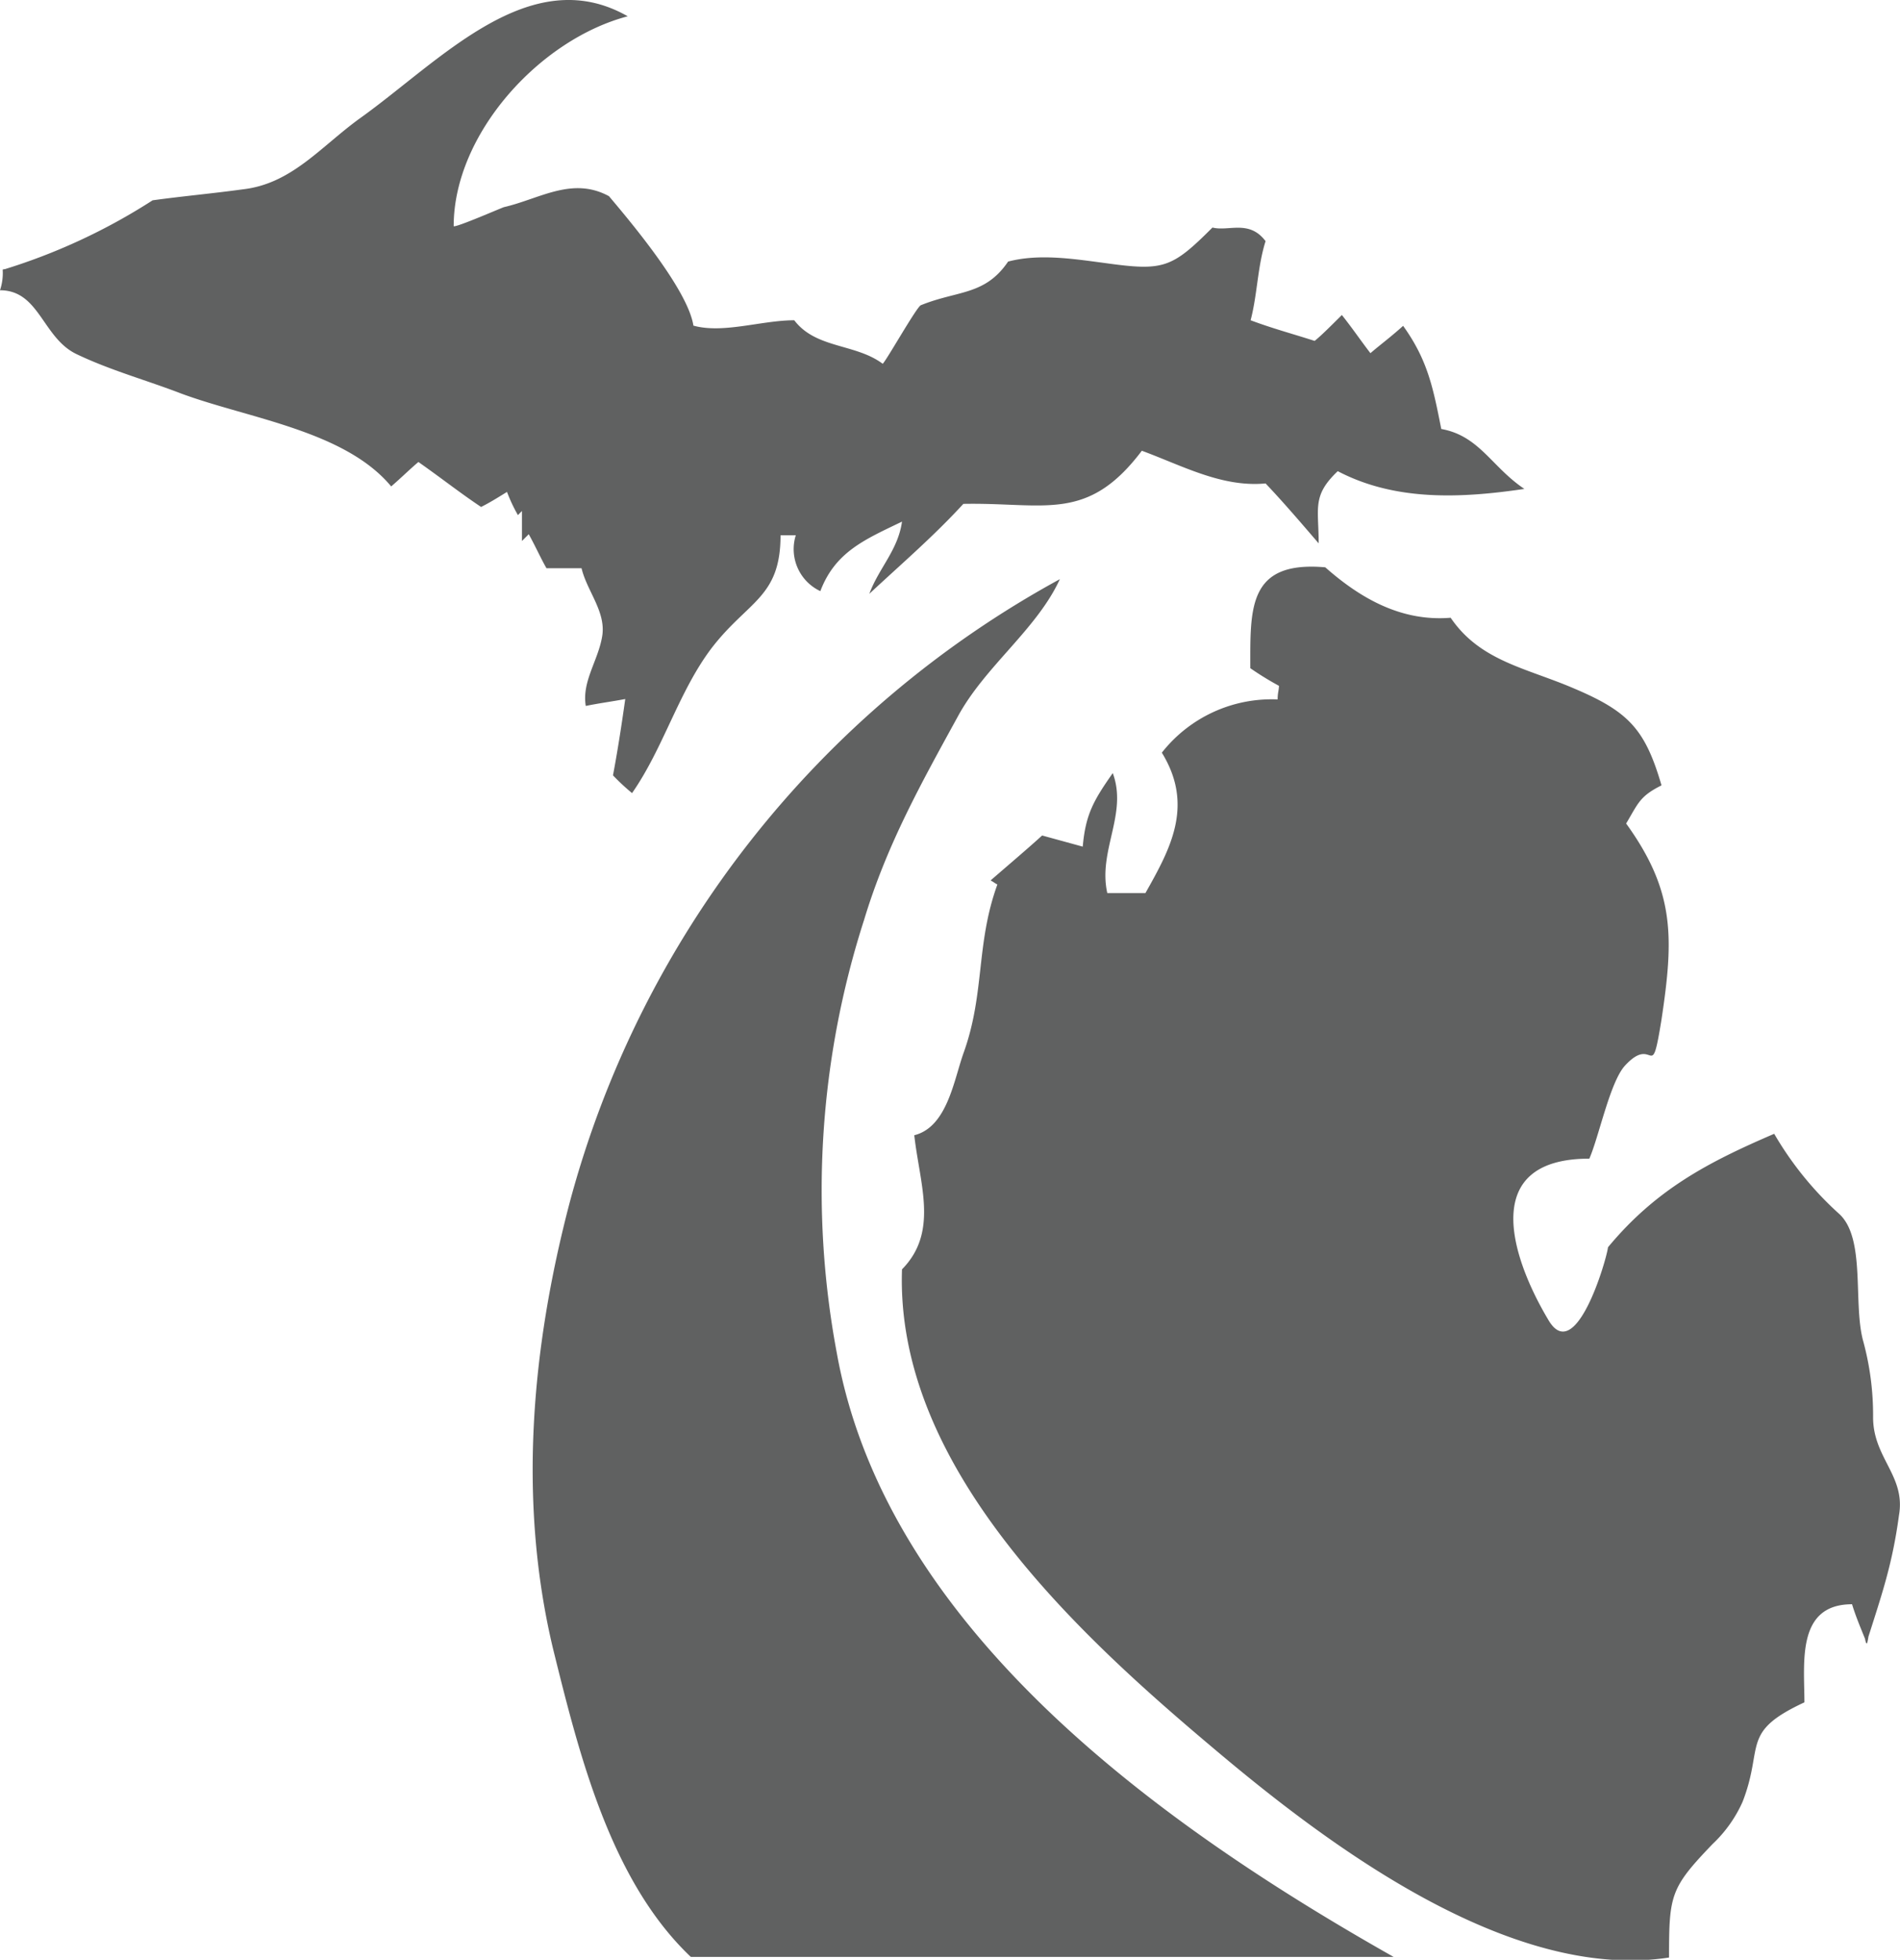 <svg id="Layer_1" data-name="Layer 1" xmlns="http://www.w3.org/2000/svg" viewBox="0 0 184.27 190"><defs><style>.cls-1{fill:#606161;}</style></defs><path id="_8-mdot" data-name="8-mdot" class="cls-1" d="M.26,26.16A58.15,58.15,0,0,0,14.8,19.42c2.9-.4,5.81-.66,8.72-1.06,4.75-.53,7.53-4.09,11.36-6.87,7.79-5.55,16.51-15.32,26-9.91C52.32,3.83,44,13,44,21.93c.26.13,4.49-1.72,4.88-1.85,3.44-.79,6.61-3,10.18-1.06,2.24,2.65,7.66,9.12,8.19,12.55,2.91.8,6.61-.52,9.78-.52,2.11,2.77,5.94,2.24,8.58,4.22.4-.39,3.31-5.55,3.7-5.68,3.57-1.45,6.21-.92,8.46-4.23,3-.79,6.34-.26,9.38.14,5.68.79,6.47.53,10.44-3.44,1.58.4,3.56-.79,5.15,1.32-.79,2.51-.79,5.16-1.45,7.67,2.11.79,4.09,1.32,6.21,2,.66-.53,1.58-1.46,2.64-2.51,1.05,1.32,1.85,2.51,2.77,3.7.93-.8,2-1.59,3.17-2.65,2.38,3.31,2.91,6,3.7,10,3.7.66,4.89,3.69,8.06,5.81-6.21.92-12.55,1.19-18.1-1.72-2.51,2.38-1.85,3.57-1.85,7-1.72-2-3.43-4-5.15-5.81-4.23.4-8.06-1.72-12-3.17-5.29,7-9.38,5-17.31,5.15-2.91,3.17-6,5.81-9.12,8.72.93-2.51,2.78-4.23,3.17-7-3.56,1.72-6.47,2.91-7.92,6.74a4.5,4.5,0,0,1-2.38-5.42H75.7c0,6.08-3.17,6.34-6.73,11-3.17,4.22-4.63,9.64-7.67,14a20.64,20.64,0,0,1-1.85-1.72c.4-2.11.8-4.62,1.19-7.4-1.45.27-2.51.4-3.83.67-.39-2.38,1.19-4.36,1.59-6.74s-1.46-4.36-2-6.61H53c-.53-.92-1.06-2.11-1.72-3.3l-.66.66V49.54l-.39.4a15.77,15.77,0,0,1-1.06-2.25c-1.06.66-1.72,1.06-2.51,1.46-2-1.33-3.83-2.78-6.08-4.36-.79.66-1.58,1.45-2.64,2.37-4.49-5.41-13.87-6.6-20.35-9-3.43-1.32-6.87-2.25-10.17-3.83S3.83,28.14,0,28.14a5.2,5.2,0,0,0,.26-2C.93,25.89.26,26.82.26,26.16Zm134.9,163.56c-22.2-12.55-49.15-31.58-54-58.53a85.55,85.55,0,0,1,2.64-42C86,81.91,89.31,76,92.88,69.49c2.64-4.89,7.66-8.45,9.91-13.34a97.56,97.56,0,0,0-47.56,60.51c-3.7,14.14-5,28.93-1.59,43.2C56.15,170,59.19,182.32,67,189.72ZM181,159.33c1.46-4.62,2.51-7.53,3.17-12.42.67-3.83-2.51-5.54-2.51-9.51a27.29,27.29,0,0,0-1-7.53c-.93-3.7.26-9.78-2.25-12.15a32.28,32.28,0,0,1-6.34-7.8c-6.47,2.78-11.49,5.42-16.12,11-.13,1.19-3.17,11.62-5.81,7-3.57-6-6.74-15.59,4-15.59.93-2.12,2-7.4,3.44-9,2.9-3.17,2.51,2,3.56-4.49,1.19-7.92,1.32-12.42-3.43-19,1.19-2,1.32-2.64,3.43-3.7-1.58-5.42-3.17-7.14-8.45-9.38-4.63-2-9.12-2.64-12-6.87-4.76.39-8.72-1.85-12.16-4.89-7.53-.66-7.27,4-7.27,9.78a29.79,29.79,0,0,0,2.78,1.71c0,.4-.13.66-.13,1.32a13.54,13.54,0,0,0-11.23,5.16c3.17,5.15.79,9.38-1.59,13.61h-3.7c-.92-4.1,2-7.67.53-11.63-1.85,2.64-2.64,4-2.91,7.13L101.07,81c-1.45,1.32-3.17,2.77-5,4.36.27.13.4.26.66.39-2.11,5.82-1.19,10.57-3.3,16.39-.93,2.64-1.59,7.13-4.76,7.92.53,4.76,2.38,9.38-1.19,13-.66,19,16.78,35.14,30.13,46.37,11.09,9.38,28.8,22.73,44.26,20.35,0-6.08.13-6.74,4.22-11a12.78,12.78,0,0,0,2.91-4.09c2.11-5.42-.26-6.74,6-9.65,0-3.83-.8-9.51,4.62-9.51.4,1.32.93,2.51,1.45,3.83C181.66,157,180.48,158,181,159.33Z"/></svg>
